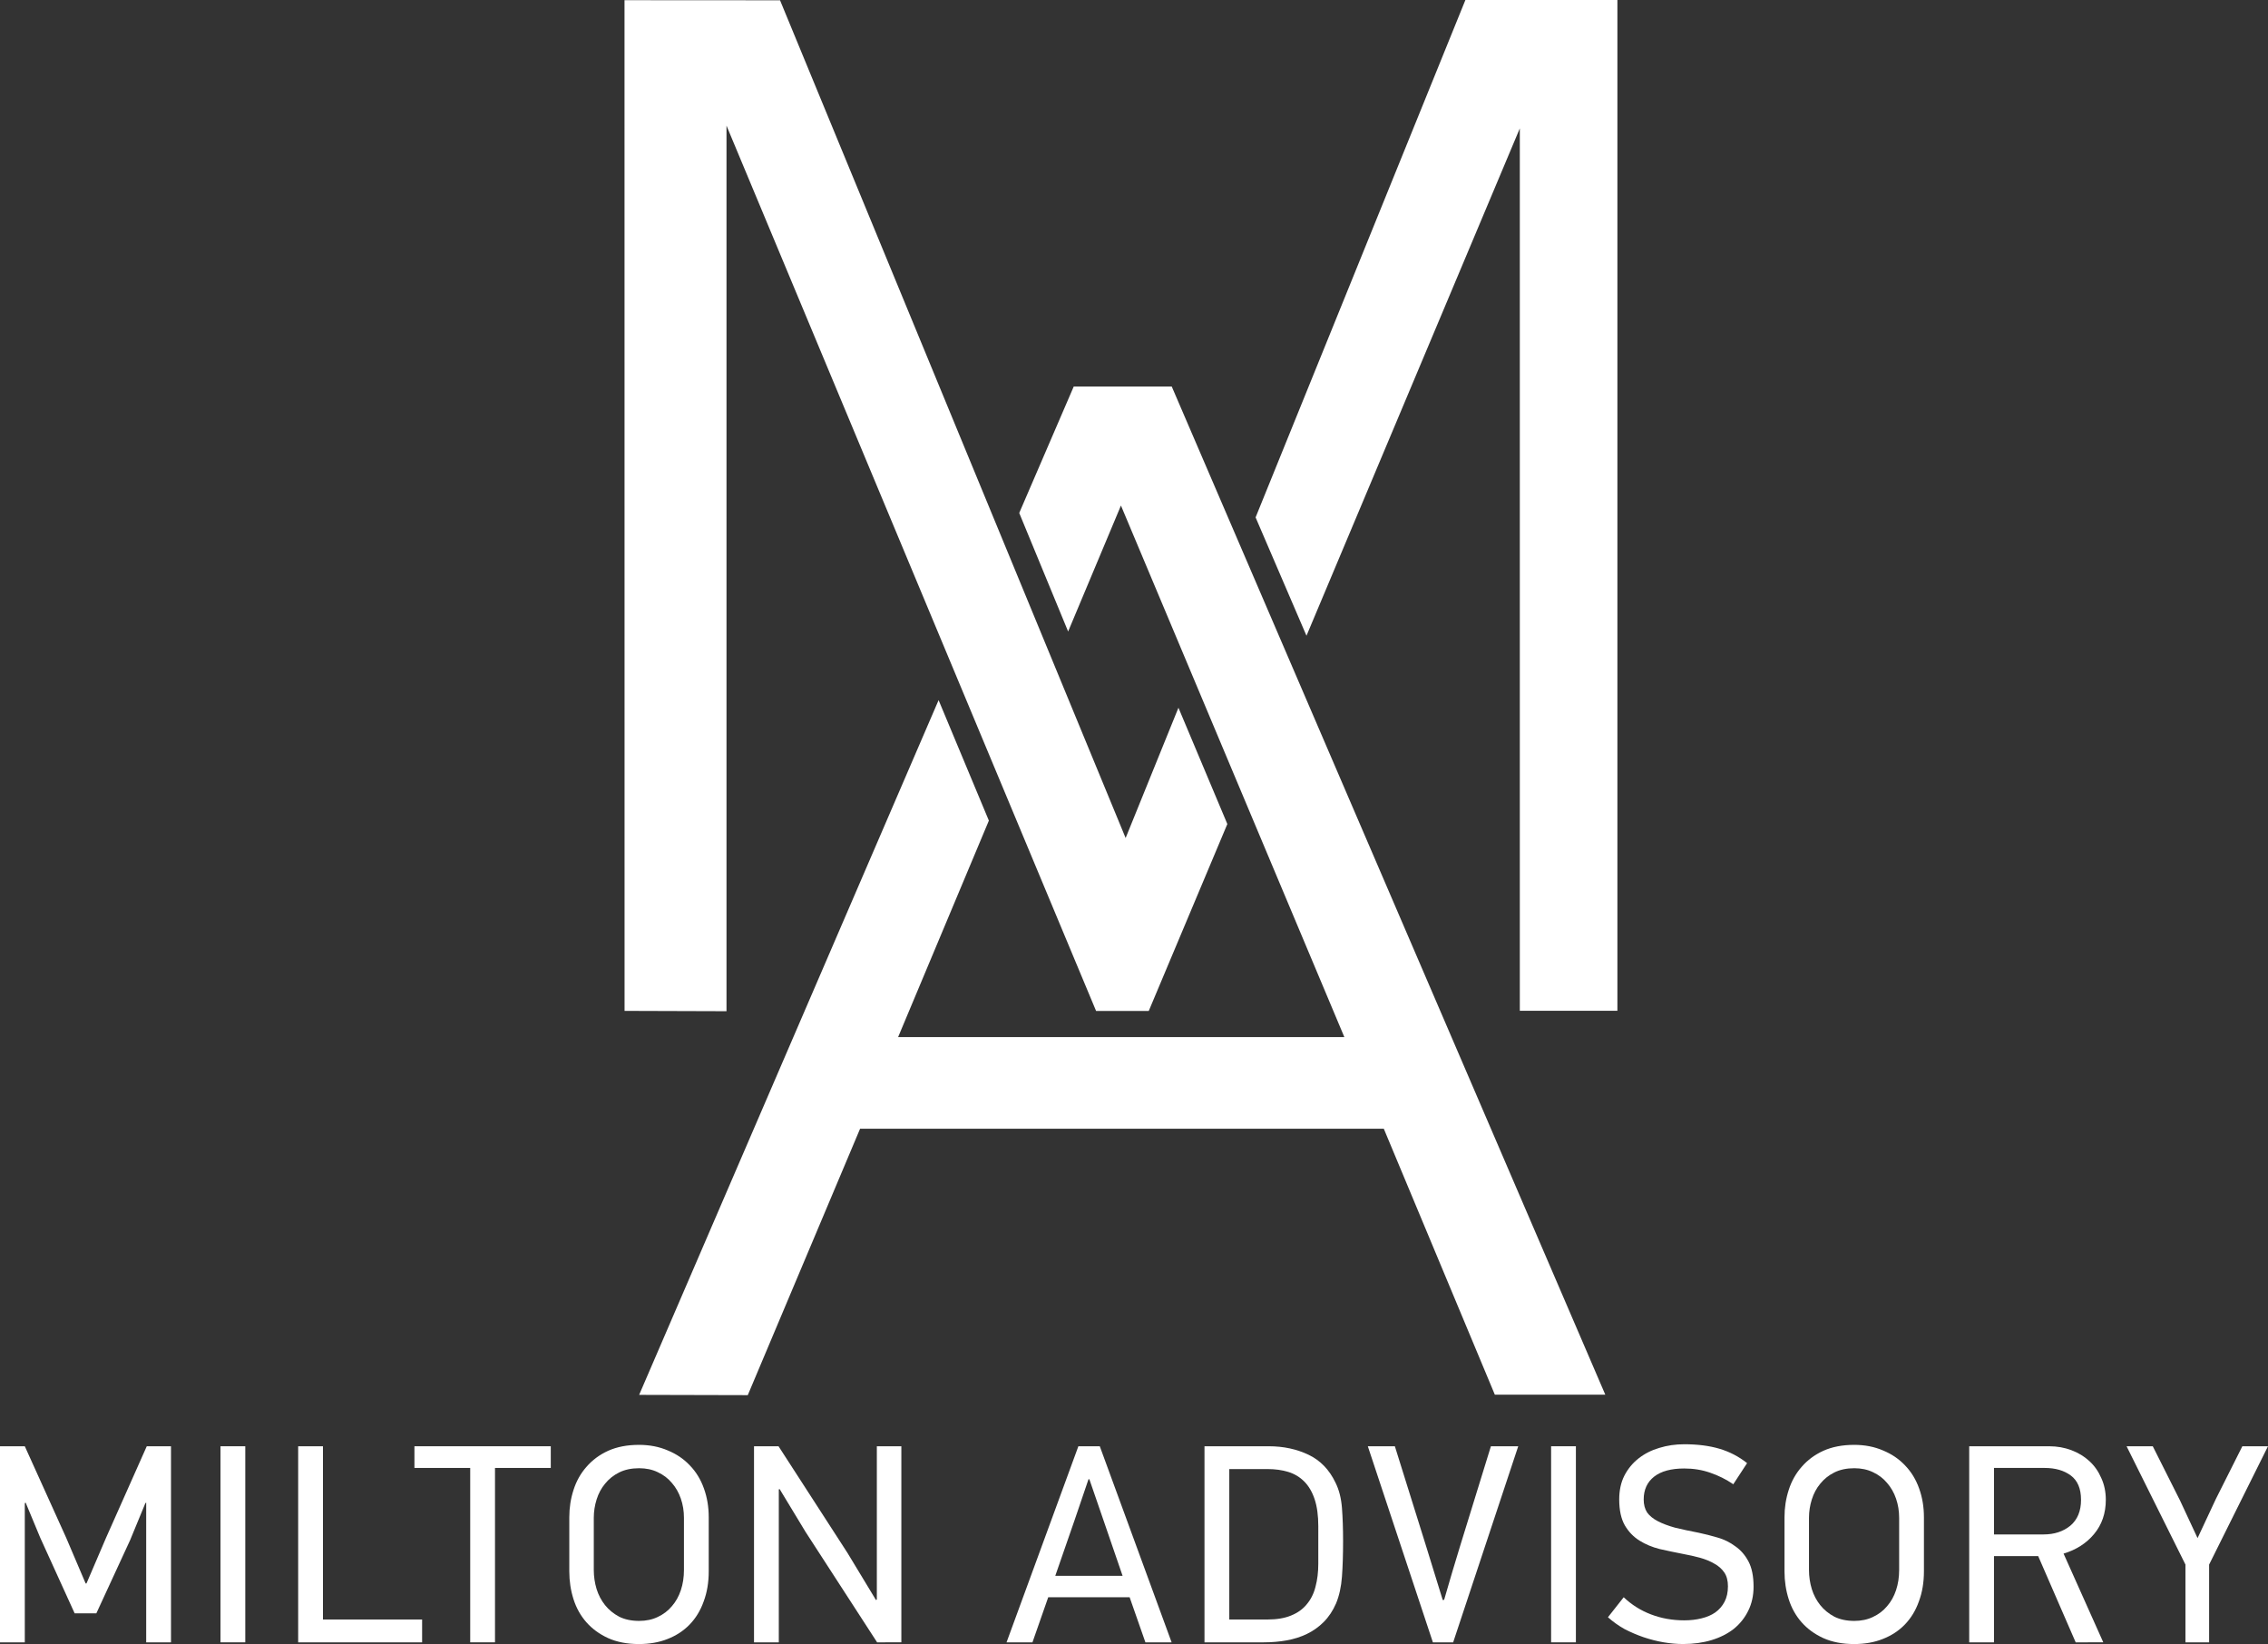 <?xml version="1.0" encoding="UTF-8" standalone="no"?>
<!-- Created with Inkscape (http://www.inkscape.org/) -->

<svg
   width="215.865mm"
   height="156.461mm"
   viewBox="0 0 215.865 156.461"
   version="1.1"
   id="svg1803"
   xmlns="http://www.w3.org/2000/svg"
   xmlns:svg="http://www.w3.org/2000/svg">
  <rect x="0" y="0" width="215.865" height="156.461" fill="#333333" stroke="none"/>
  <defs
     id="defs1800">
    <pattern
       id="EMFhbasepattern"
       patternUnits="userSpaceOnUse"
       width="6"
       height="6"
       x="0"
       y="0" />
  </defs>
  <g
     id="layer1"
     transform="translate(0.286,-59.538)">
    <g
       id="g6275">
      <g
         aria-label="MILTON ADVISORY"
         id="text1989"
         style="font-size:26.811px;font-family:'PF DinText Pro';-inkscape-font-specification:'PF DinText Pro, Normal';text-align:justify;letter-spacing:0.931px;opacity:1;fill:#ffffff;stroke-width:0.277">
        <path
           d="m 13.629,215.839 v -13.298 l -0.08,0.054 -1.448,3.512 -3.217,6.971 H 6.819 l -3.271,-7.185 -1.394,-3.351 -0.08,0.054 v 13.245 H -0.286 V 197.178 H 2.074 l 3.941,8.714 1.85,4.343 h 0.08 l 1.85,-4.317 3.888,-8.74 h 2.306 v 18.661 z"
           id="path7015"
           style="fill:#ffffff" />
        <path
           d="m 20.7,215.839 v -18.661 h 2.359 v 18.661 z"
           id="path7017"
           style="fill:#ffffff" />
        <path
           d="m 28.093,215.839 v -18.661 h 2.359 v 16.489 h 9.438 v 2.172 z"
           id="path7019"
           style="fill:#ffffff" />
        <path
           d="m 46.827,199.242 v 16.596 h -2.359 v -16.596 h -5.309 v -2.064 h 12.977 v 2.064 z"
           id="path7021"
           style="fill:#ffffff" />
        <path
           d="m 60.52,197.044 q 1.528,0 2.762,0.536 1.233,0.509 2.091,1.421 0.885,0.912 1.341,2.199 0.456,1.26 0.456,2.735 v 5.148 q 0,1.582 -0.483,2.869 -0.456,1.287 -1.341,2.199 -0.858,0.885 -2.091,1.367 -1.206,0.483 -2.735,0.483 -1.662,0 -2.922,-0.563 -1.233,-0.563 -2.064,-1.501 -0.831,-0.938 -1.233,-2.199 -0.402,-1.26 -0.402,-2.654 v -5.148 q 0,-1.367 0.402,-2.601 0.402,-1.26 1.233,-2.199 0.831,-0.965 2.064,-1.528 1.26,-0.563 2.922,-0.563 z m 0.027,2.225 q -1.099,0 -1.904,0.402 -0.804,0.402 -1.341,1.072 -0.536,0.643 -0.804,1.501 -0.268,0.858 -0.268,1.743 v 4.96 q 0,0.938 0.268,1.823 0.268,0.858 0.804,1.528 0.536,0.67 1.341,1.099 0.804,0.402 1.904,0.402 0.992,0 1.77,-0.375 0.804,-0.375 1.341,-1.019 0.563,-0.643 0.858,-1.528 0.295,-0.885 0.295,-1.93 v -4.96 q 0,-0.965 -0.295,-1.823 -0.295,-0.858 -0.858,-1.501 -0.536,-0.643 -1.341,-1.019 -0.778,-0.375 -1.77,-0.375 z"
           id="path7023"
           style="fill:#ffffff" />
        <path
           d="m 83.196,215.839 -6.81,-10.51 -2.467,-4.075 -0.08,0.027 v 14.558 h -2.359 v -18.661 h 2.333 l 6.569,10.161 2.708,4.477 0.08,-0.054 v -14.585 h 2.333 v 18.661 z"
           id="path7025"
           style="fill:#ffffff" />
        <path
           d="m 108.732,215.839 -1.501,-4.29 h -7.748 l -1.501,4.29 h -2.467 l 6.837,-18.661 h 2.038 l 6.837,18.661 z m -3.968,-11.556 -1.367,-3.968 h -0.08 l -1.314,3.861 -1.85,5.335 h 6.408 z"
           id="path7027"
           style="fill:#ffffff" />
        <path
           d="m 120.469,197.178 q 2.091,0 3.78,0.804 1.689,0.804 2.574,2.654 0.509,1.019 0.617,2.413 0.107,1.394 0.107,3.137 0,1.957 -0.107,3.405 -0.107,1.448 -0.563,2.547 -0.456,1.046 -1.18,1.77 -0.697,0.697 -1.582,1.126 -0.885,0.429 -1.93,0.617 -1.046,0.188 -2.172,0.188 h -5.657 v -18.661 z m 4.719,7.614 q 0,-1.528 -0.349,-2.574 -0.349,-1.046 -0.992,-1.689 -0.643,-0.643 -1.528,-0.912 -0.885,-0.268 -1.957,-0.268 h -3.646 v 14.317 h 3.646 q 1.314,0 2.225,-0.375 0.938,-0.375 1.501,-1.072 0.59,-0.697 0.831,-1.662 0.268,-0.992 0.268,-2.199 z"
           id="path7029"
           style="fill:#ffffff" />
        <path
           d="m 137.165,211.79 q 0.375,-1.287 0.751,-2.574 0.402,-1.287 0.778,-2.574 l 2.922,-9.464 h 2.601 l -6.193,18.661 h -1.93 l -6.193,-18.661 h 2.574 l 2.976,9.518 1.582,5.121 z"
           id="path7031"
           style="fill:#ffffff" />
        <path
           d="m 147.346,215.839 v -18.661 h 2.359 v 18.661 z"
           id="path7033"
           style="fill:#ffffff" />
        <path
           d="m 166.616,210.53 q 0,1.287 -0.509,2.306 -0.483,0.992 -1.367,1.716 -0.885,0.697 -2.118,1.072 -1.233,0.375 -2.708,0.375 -0.885,0 -1.85,-0.161 -0.938,-0.161 -1.904,-0.483 -0.938,-0.322 -1.823,-0.778 -0.858,-0.483 -1.582,-1.126 l 1.501,-1.904 q 1.126,1.072 2.601,1.635 1.475,0.563 3.164,0.563 0.885,0 1.635,-0.188 0.778,-0.188 1.314,-0.563 0.563,-0.402 0.885,-1.019 0.322,-0.617 0.322,-1.475 0,-0.804 -0.349,-1.314 -0.349,-0.509 -0.938,-0.831 -0.59,-0.349 -1.367,-0.563 -0.778,-0.214 -1.662,-0.375 -1.099,-0.214 -2.172,-0.456 -1.072,-0.268 -1.93,-0.804 -0.858,-0.536 -1.394,-1.448 -0.536,-0.938 -0.536,-2.467 0,-1.287 0.483,-2.252 0.509,-0.992 1.367,-1.662 0.858,-0.67 1.957,-0.992 1.126,-0.349 2.386,-0.349 1.904,0 3.351,0.429 1.448,0.429 2.627,1.367 l -1.314,2.011 q -1.019,-0.697 -2.199,-1.099 -1.153,-0.402 -2.467,-0.402 -1.877,0 -2.869,0.778 -0.992,0.778 -0.992,2.172 0,0.724 0.322,1.233 0.349,0.483 1.019,0.831 0.67,0.349 1.635,0.617 0.992,0.241 2.252,0.483 0.885,0.188 1.796,0.456 0.938,0.268 1.689,0.831 0.778,0.536 1.26,1.448 0.483,0.912 0.483,2.386 z"
           id="path7035"
           style="fill:#ffffff" />
        <path
           d="m 176.181,197.044 q 1.528,0 2.762,0.536 1.233,0.509 2.091,1.421 0.885,0.912 1.341,2.199 0.456,1.26 0.456,2.735 v 5.148 q 0,1.582 -0.483,2.869 -0.456,1.287 -1.341,2.199 -0.858,0.885 -2.091,1.367 -1.206,0.483 -2.735,0.483 -1.662,0 -2.922,-0.563 -1.233,-0.563 -2.064,-1.501 -0.831,-0.938 -1.233,-2.199 -0.402,-1.26 -0.402,-2.654 v -5.148 q 0,-1.367 0.402,-2.601 0.402,-1.26 1.233,-2.199 0.831,-0.965 2.064,-1.528 1.26,-0.563 2.922,-0.563 z m 0.027,2.225 q -1.099,0 -1.904,0.402 -0.804,0.402 -1.341,1.072 -0.536,0.643 -0.804,1.501 -0.268,0.858 -0.268,1.743 v 4.96 q 0,0.938 0.268,1.823 0.268,0.858 0.804,1.528 0.536,0.67 1.341,1.099 0.804,0.402 1.904,0.402 0.992,0 1.77,-0.375 0.804,-0.375 1.341,-1.019 0.563,-0.643 0.858,-1.528 0.295,-0.885 0.295,-1.93 v -4.96 q 0,-0.965 -0.295,-1.823 -0.295,-0.858 -0.858,-1.501 -0.536,-0.643 -1.341,-1.019 -0.778,-0.375 -1.77,-0.375 z"
           id="path7037"
           style="fill:#ffffff" />
        <path
           d="m 197.274,215.839 -3.566,-8.204 h -4.209 v 8.204 h -2.359 v -18.661 h 7.614 q 1.126,0 2.118,0.375 0.992,0.375 1.716,1.046 0.724,0.67 1.126,1.609 0.429,0.938 0.429,2.064 0,1.93 -1.126,3.271 -1.099,1.314 -2.896,1.85 l 3.78,8.445 z m 0.509,-13.566 q 0,-1.582 -0.965,-2.306 -0.965,-0.724 -2.493,-0.724 h -4.826 v 6.327 h 4.719 q 1.528,0 2.547,-0.831 1.019,-0.858 1.019,-2.467 z"
           id="path7039"
           style="fill:#ffffff" />
        <path
           d="m 209.975,208.439 v 7.4 h -2.252 v -7.4 l -5.604,-11.261 h 2.493 l 2.601,5.175 1.662,3.566 1.743,-3.727 2.52,-5.014 h 2.44 z"
           id="path7041"
           style="fill:#ffffff" />
      </g>
      <g
         id="g1428"
         transform="matrix(2.371,0,0,2.371,39.53,-59.323)"
         style="display:inline;opacity:1;fill:#ffffff;fill-opacity:1">
        <path
           id="path968"
           style="display:inline;fill:#ffffff;fill-opacity:1;stroke:none;stroke-width:0.277"
           d="m 42.035,50.124 -8.425,20.775 2.043,4.75 8.564,-20.365 v 35.419 h 3.917 V 50.124 Z m -33.758,0.015 0.002,40.568 4.092,0.013 V 55.174 l 14.836,35.536 h 2.114 l 3.155,-7.503 -1.963,-4.668 -2.12,5.229 -13.873,-33.625 z" />
        <path
           id="path1025"
           style="display:inline;opacity:1;fill:#ffffff;fill-opacity:1;stroke:none;stroke-width:0.277"
           d="m 26.31,65.646 -2.188,5.076 1.963,4.757 2.12,-5.056 8.968,21.336 H 19.26 l 3.643,-8.689 -2.018,-4.836 -12.021,27.886 4.361,0.011 4.508,-10.693 h 21.024 l 4.457,10.674 h 4.434 L 30.244,65.646 Z" />
      </g>
    </g>
  </g>
</svg>
